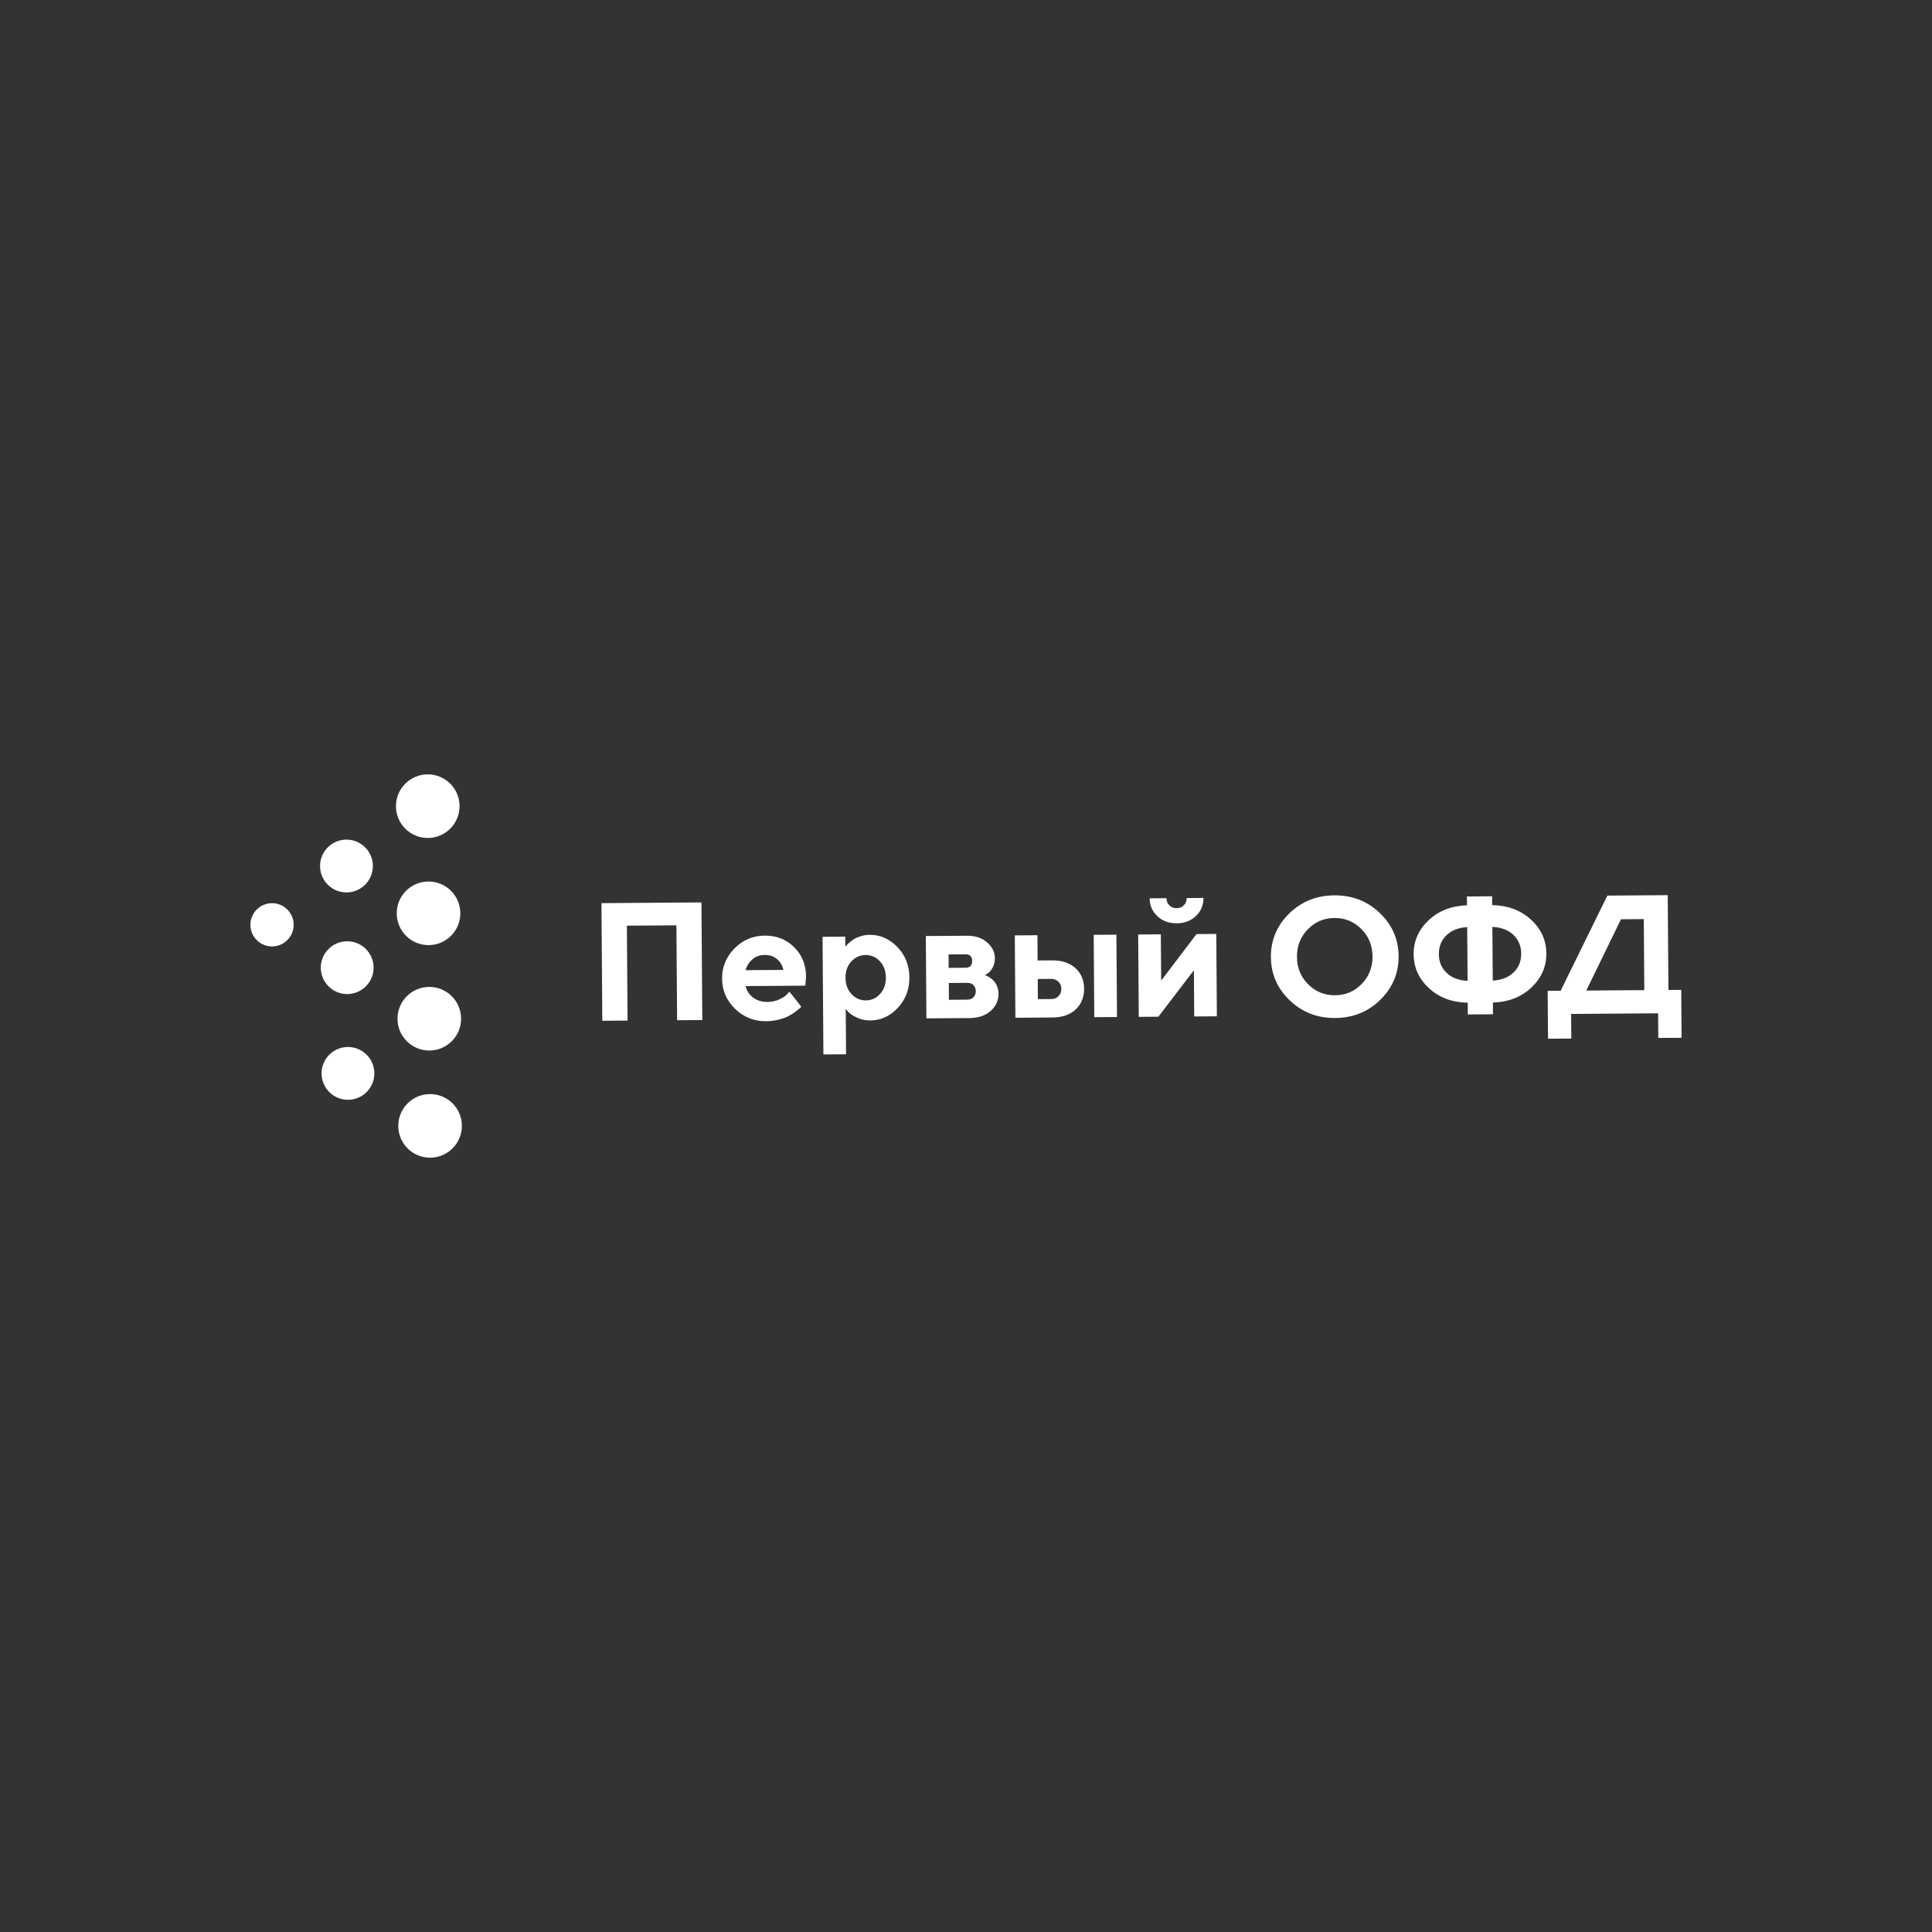<?xml version="1.0" encoding="utf-8"?>
<!-- Generator: Adobe Illustrator 27.8.1, SVG Export Plug-In . SVG Version: 6.00 Build 0)  -->
<svg version="1.1" id="Layer_1" xmlns="http://www.w3.org/2000/svg" xmlns:xlink="http://www.w3.org/1999/xlink" x="0px" y="0px"
	 viewBox="0 0 1080 1080" style="enable-background:new 0 0 1080 1080;" xml:space="preserve">
<rect x="0" y="0" width="1080" height="1080" fill="#333333" stroke="none"/>
<style type="text/css">
	.st0{fill:#FFFFFF;}
</style>
<g>
	<g>
		<path class="st0" d="M392.59,570.21l-14.08,0.1l-0.39-53.05l-27.69,0.2l0.39,53.05l-14.12,0.1l-0.48-65.75l55.89-0.41
			L392.59,570.21z"/>
		<path class="st0" d="M416.83,551.23c0.51,2.5,1.85,4.61,4.04,6.32c2.18,1.71,4.93,2.56,8.23,2.53c2.39-0.02,4.59-0.5,6.62-1.45
			c2.03-0.95,3.45-1.9,4.27-2.85l1.32-1.43l6.62,8.39l-0.84,0.86c-0.38,0.38-1.19,1.04-2.44,1.97c-1.25,0.93-2.57,1.75-3.97,2.48
			c-1.4,0.73-3.22,1.38-5.47,1.94c-2.24,0.57-4.56,0.86-6.94,0.88c-6.76,0.05-12.53-2.25-17.34-6.91
			c-4.8-4.66-7.23-10.27-7.28-16.84c-0.05-6.57,2.27-12.22,6.94-16.95s10.3-7.11,16.87-7.16c6.57-0.05,12.06,2.11,16.46,6.46
			c4.4,4.36,6.63,9.82,6.68,16.39l-0.42,5.14L416.83,551.23z M420.69,536.2c-1.87,1.57-3.18,3.62-3.92,6.13l21.14-0.15
			c-0.51-2.44-1.69-4.45-3.55-6.03c-1.86-1.57-4.14-2.35-6.83-2.33C424.84,533.84,422.56,534.63,420.69,536.2z"/>
		<path class="st0" d="M479.06,568.87c-2.29-1.07-3.91-2.13-4.86-3.2l-1.43-1.69l0.18,25.36l-12.66,0.09l-0.48-65.75l12.66-0.09
			l0.04,5.64c0.12-0.18,0.31-0.41,0.57-0.69c0.26-0.28,0.81-0.79,1.64-1.55c0.84-0.76,1.74-1.43,2.71-2.04
			c0.97-0.6,2.24-1.15,3.79-1.63c1.56-0.48,3.17-0.73,4.86-0.75c5.96-0.04,11.15,2.23,15.57,6.83c4.42,4.6,6.66,10.25,6.7,16.94
			c0.05,6.69-2.1,12.37-6.46,17.04c-4.35,4.66-9.51,7.02-15.47,7.06C483.8,570.46,481.34,569.93,479.06,568.87z M475.87,537.48
			c-2.18,2.39-3.26,5.43-3.23,9.13c0.03,3.7,1.15,6.73,3.37,9.1c2.22,2.37,4.89,3.54,8.03,3.52c3.13-0.02,5.78-1.23,7.95-3.64
			c2.17-2.4,3.24-5.45,3.21-9.15c-0.03-3.7-1.14-6.73-3.34-9.08s-4.87-3.52-8-3.5C480.72,533.89,478.06,535.09,475.87,537.48z"/>
		<path class="st0" d="M540.55,523.09c4.58-0.03,8.32,1.19,11.22,3.68c2.89,2.49,4.35,5.46,4.38,8.91c0.02,2.08-0.45,3.9-1.38,5.47
			c-0.94,1.57-1.88,2.6-2.82,3.09l-1.37,0.88c0.18,0.06,0.44,0.15,0.78,0.27c0.34,0.12,0.95,0.46,1.84,1.02
			c0.89,0.56,1.67,1.19,2.33,1.91c0.66,0.71,1.27,1.69,1.81,2.94c0.54,1.25,0.82,2.62,0.83,4.12c0.03,3.88-1.44,7.13-4.4,9.75
			s-6.95,3.95-11.96,3.98l-23.94,0.17l-0.33-46.04L540.55,523.09z M539.66,533.46l-9.4,0.07l0.05,7.52l9.4-0.07
			c2.51-0.02,3.75-1.28,3.73-3.79C543.43,534.69,542.17,533.44,539.66,533.46z M530.38,549.49l0.07,9.4l10.36-0.08
			c1.44-0.01,2.57-0.46,3.41-1.36c0.83-0.89,1.25-2.03,1.24-3.4c-0.01-1.37-0.44-2.5-1.29-3.36c-0.85-0.86-1.99-1.29-3.43-1.28
			L530.38,549.49z"/>
		<path class="st0" d="M601.34,564.26c-3.14,2.97-7.51,4.48-13.1,4.52l-20.63,0.15l-0.33-46.04l12.66-0.09l0.1,14.12l7.98-0.06
			c5.56-0.04,9.95,1.39,13.15,4.31c3.2,2.91,4.82,6.74,4.85,11.5C606.04,557.43,604.48,561.29,601.34,564.26z M587.7,558.47
			c1.62-0.01,2.96-0.55,4.02-1.63c1.06-1.08,1.59-2.43,1.58-4.05s-0.56-2.96-1.63-4.02c-1.08-1.06-2.43-1.59-4.05-1.57l-7.52,0.05
			l0.08,11.28L587.7,558.47z M624.41,568.52l-12.7,0.09l-0.33-46.04l12.7-0.09L624.41,568.52z"/>
		<path class="st0" d="M679.91,522.08l0.33,46.04l-12.66,0.09l-0.19-25.82l-19.85,25.96l-10.96,0.08l-0.33-46.04l12.66-0.09
			l0.19,25.86l19.76-26.01L679.91,522.08z M661.77,506.07c1.06-1.08,1.59-2.43,1.58-4.05l9.4-0.07c0.03,4-1.36,7.36-4.17,10.07
			c-2.81,2.71-6.4,4.08-10.77,4.11c-4.37,0.03-7.98-1.29-10.83-3.96c-2.85-2.67-4.29-6.01-4.31-10.01l9.4-0.07
			c0.01,1.62,0.56,2.96,1.63,4.02c1.08,1.06,2.43,1.59,4.05,1.57C659.37,507.69,660.71,507.14,661.77,506.07z"/>
		<path class="st0" d="M720.6,510.73c6.85-6.74,15.27-10.15,25.28-10.22c10.01-0.07,18.49,3.21,25.43,9.86
			c6.94,6.65,10.45,14.69,10.52,24.14c0.07,9.45-3.32,17.55-10.16,24.31c-6.85,6.76-15.27,10.18-25.28,10.25
			c-10.01,0.07-18.49-3.22-25.43-9.88c-6.94-6.66-10.45-14.71-10.52-24.16C710.37,525.57,713.76,517.47,720.6,510.73z
			 M731.27,550.23c4.13,4.13,9.13,6.17,15.02,6.13c5.89-0.04,10.86-2.16,14.93-6.35c4.07-4.19,6.08-9.31,6.03-15.38
			c-0.04-6.07-2.13-11.17-6.26-15.32c-4.13-4.14-9.13-6.19-15.02-6.15c-5.88,0.04-10.86,2.16-14.93,6.37
			c-4.07,4.2-6.08,9.34-6.03,15.4C725.06,541,727.15,546.1,731.27,550.23z"/>
		<path class="st0" d="M834.6,566.99l-14.08,0.1l-0.05-6.56c-8.77-0.18-15.99-2.89-21.66-8.12c-5.66-5.23-8.52-11.54-8.58-18.92
			c-0.05-7.38,2.72-13.72,8.32-19.02c5.6-5.3,12.77-8.1,21.51-8.41l-0.04-4.93l14.08-0.1l0.04,4.93c8.78,0.18,16,2.88,21.68,8.1
			c5.68,5.22,8.54,11.52,8.6,18.9c0.05,7.38-2.72,13.73-8.32,19.05c-5.6,5.31-12.79,8.12-21.56,8.43L834.6,566.99z M808.73,543.88
			c2.91,2.73,6.79,4.2,11.66,4.41l-0.22-30.03c-4.89,0.28-8.76,1.81-11.61,4.58c-2.85,2.77-4.26,6.29-4.23,10.56
			C804.35,537.66,805.82,541.15,808.73,543.88z M845.94,522.56c-2.91-2.73-6.81-4.2-11.7-4.41l0.22,30.03
			c4.89-0.28,8.77-1.81,11.64-4.58c2.87-2.77,4.29-6.29,4.26-10.56C850.32,528.79,848.85,525.3,845.94,522.56z"/>
		<path class="st0" d="M865.16,553.89l7.25-0.05l26.11-53.19l33.75-0.25l0.39,53l7.16-0.05l0.19,26.78L927,580.21l-0.1-13.76
			l-48.63,0.35l0.1,13.76l-13.02,0.09L865.16,553.89z M919.18,553.49l-0.29-39.7l-12.74,0.09l-19.42,39.84L919.18,553.49z"/>
	</g>
	<g>
		<g>
			
				<ellipse transform="matrix(1 -7.275721e-03 7.275721e-03 1 -3.272 1.752)" class="st0" cx="239.11" cy="450.64" rx="17.78" ry="17.78"/>
			
				<ellipse transform="matrix(1 -7.275455e-03 7.275455e-03 1 -3.708 1.756)" class="st0" cx="239.54" cy="510.54" rx="17.78" ry="17.78"/>
			
				<ellipse transform="matrix(1 -7.275648e-03 7.275648e-03 1 -4.137 1.761)" class="st0" cx="239.97" cy="569.46" rx="17.78" ry="17.78"/>
			
				<ellipse transform="matrix(1 -7.275807e-03 7.275807e-03 1 -4.573 1.766)" class="st0" cx="240.41" cy="629.36" rx="17.78" ry="17.78"/>
		</g>
		
			<ellipse transform="matrix(1 -7.275796e-03 7.275796e-03 1 -3.517 1.422)" class="st0" cx="193.67" cy="484.1" rx="14.76" ry="14.76"/>
		
			<ellipse transform="matrix(1 -7.275543e-03 7.275543e-03 1 -3.757 1.12)" class="st0" cx="152.07" cy="516.96" rx="12.09" ry="12.09"/>
		
			<ellipse transform="matrix(1 -7.275795e-03 7.275795e-03 1 -3.93 1.426)" class="st0" cx="194.08" cy="540.92" rx="14.76" ry="14.76"/>
		
			<ellipse transform="matrix(1 -7.275558e-03 7.275558e-03 1 -4.36 1.431)" class="st0" cx="194.51" cy="600.02" rx="14.76" ry="14.76"/>
	</g>
</g>
</svg>
